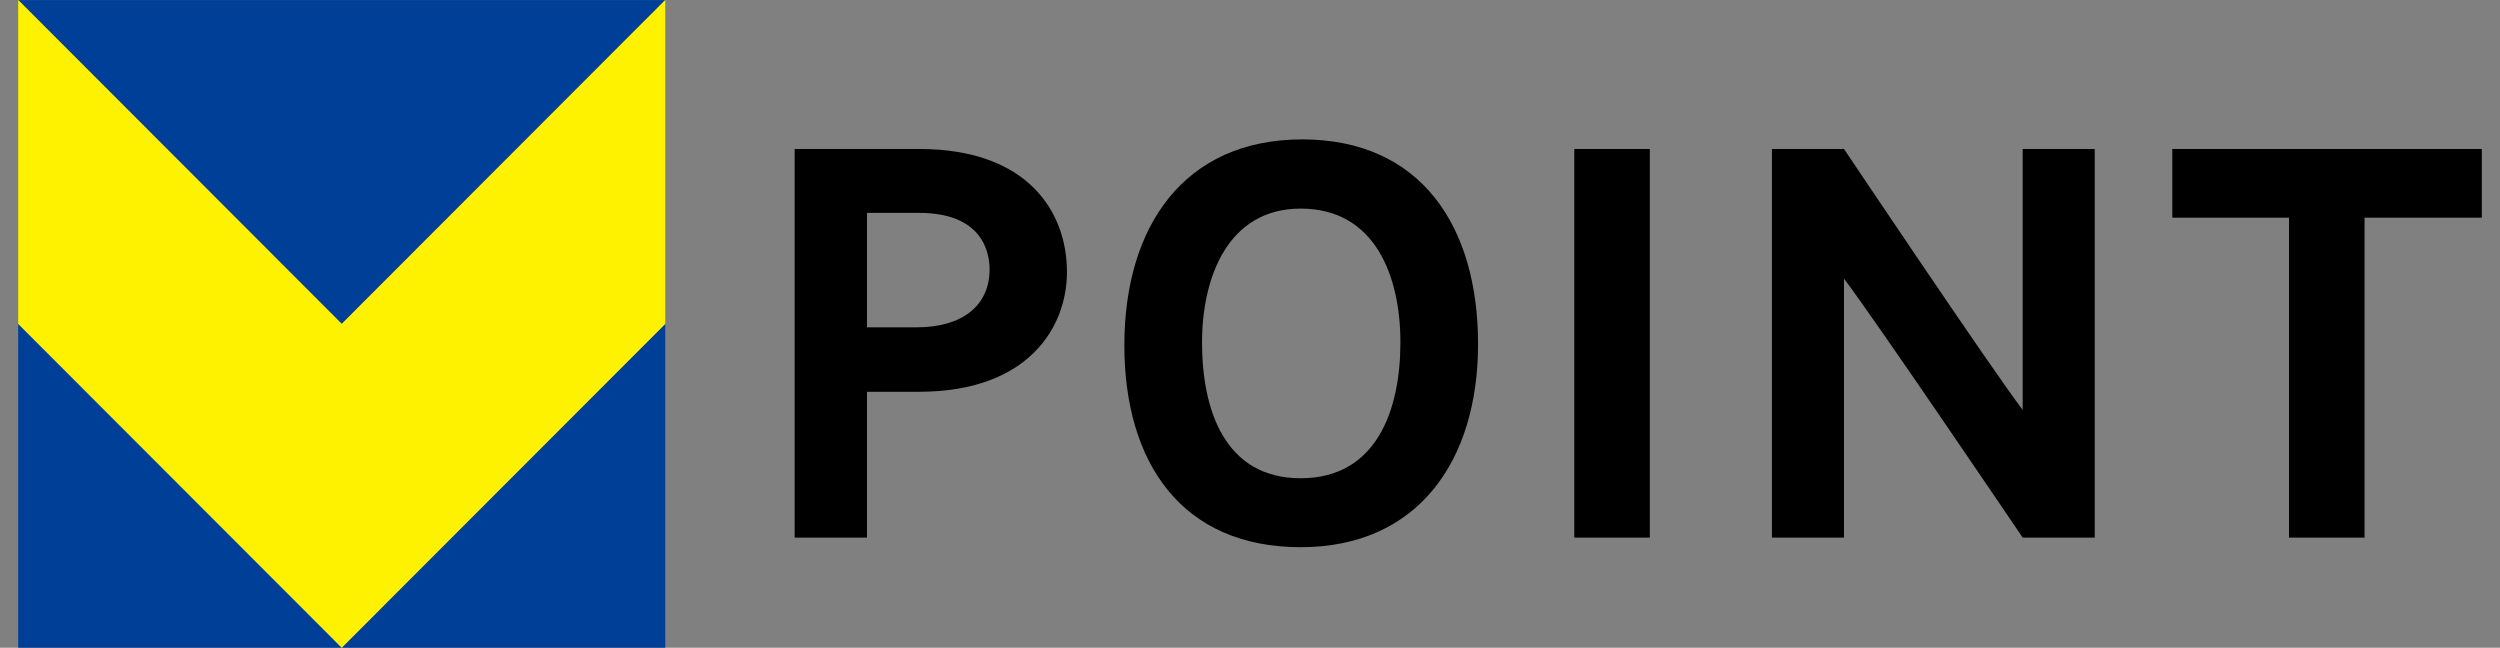 <svg width="220" height="57" xmlns="http://www.w3.org/2000/svg" xmlns:xlink="http://www.w3.org/1999/xlink" xml:space="preserve" overflow="hidden"><rect width="100%" height="100%" fill="#808080" stroke="none"/><defs><clipPath id="clip0"><rect x="123" y="487" width="220" height="57"/></clipPath></defs><g clip-path="url(#clip0)" transform="translate(-123 -487)"><path d="M0 56.941 28.473 56.941 0 28.471Z" fill="#003F98" transform="matrix(1 0 0 1.001 124.602 487)"/><path d="M56.941 56.941 56.941 28.471 28.471 56.941Z" fill="#003F98" transform="matrix(1 0 0 1.001 124.602 487)"/><path d="M56.941 0.003 0.003 0.003 28.471 28.473Z" fill="#003F98" transform="matrix(1 0 0 1.001 124.602 487)"/><path d="M28.471 28.473 0 0 0 28.473 28.471 56.941 56.941 28.473 56.941 0Z" fill="#FFF200" transform="matrix(1 0 0 1.001 124.602 487)"/><path d="M79.28 13.097C88.895 13.097 92.29 18.669 92.29 23.91 92.29 28.776 88.895 34.414 79.326 34.442L74.693 34.442 74.693 47.262 68.327 47.262 68.327 13.097 79.28 13.097ZM79.068 28.776C83.069 28.776 85.481 26.881 85.481 23.675 85.481 22.201 84.872 18.715 79.28 18.715L74.693 18.715 74.693 28.776 79.068 28.776Z" transform="matrix(1 0 0 1.001 124.602 487)"/><path d="M128.467 30.251C128.467 40.478 123.203 48.105 112.859 48.105 102.42 48.105 97.342 40.712 97.342 30.342 97.342 19.955 102.56 12.254 112.996 12.254 123.435 12.257 128.467 19.884 128.467 30.251M121.634 30.108C121.634 24.282 119.411 18.338 112.861 18.338 106.426 18.338 104.177 24.424 104.177 30.108 104.177 35.983 106.143 42.044 112.861 42.044 119.548 42.044 121.634 36.029 121.634 30.108" transform="matrix(1 0 0 1.001 124.602 487)"/><path d="M140.26 47.262 140.26 13.097" stroke="#000000" stroke-width="6.647" fill="none" transform="matrix(1 0 0 1.001 124.602 487)"/><path d="M176.393 47.262C176.393 47.262 163.314 27.956 160.668 24.495L160.668 47.262 154.327 47.262 154.327 13.097 160.668 13.097C160.668 13.097 173.75 32.591 176.393 36.031L176.393 13.097 182.734 13.097 182.734 47.262 176.393 47.262Z" transform="matrix(1 0 0 1.001 124.602 487)"/><path d="M206.478 19.135 206.478 47.262 199.831 47.262 199.831 19.135 189.561 19.135 189.561 13.097 216.797 13.097 216.797 19.135Z" transform="matrix(1 0 0 1.001 124.602 487)"/></g></svg>